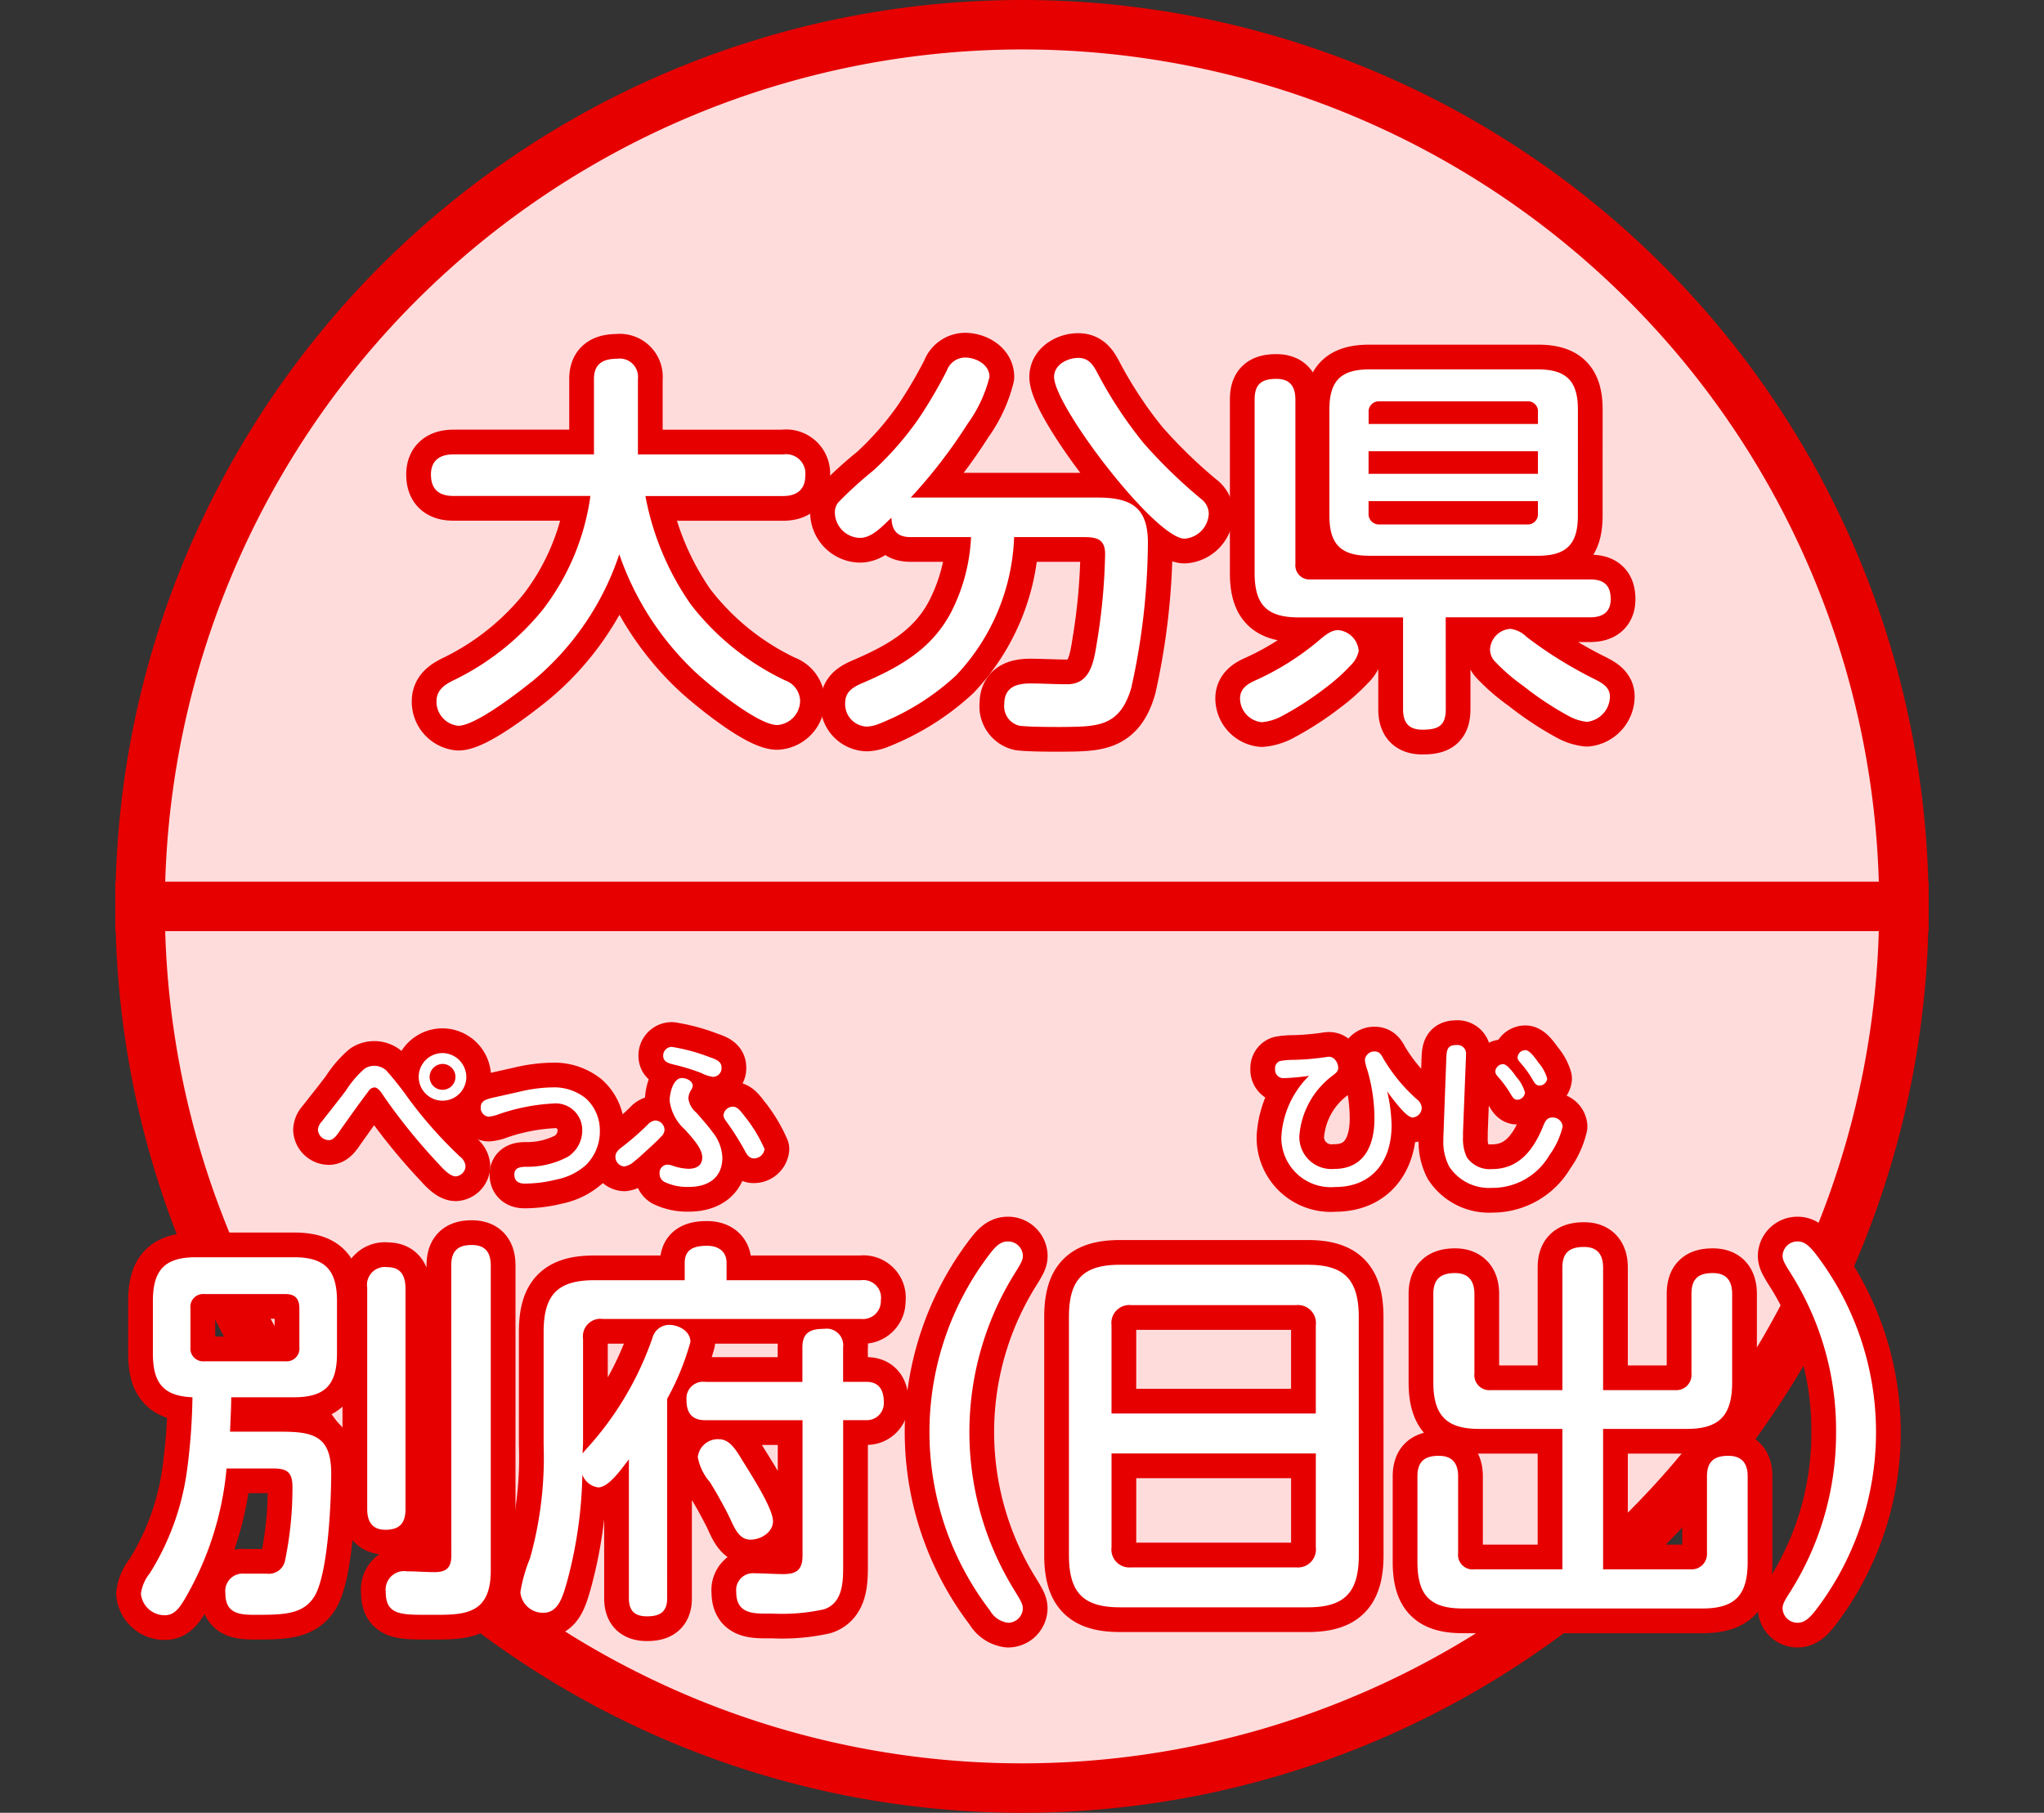 <svg xmlns="http://www.w3.org/2000/svg" width="124" height="110" viewBox="0 0 124 110">
  <rect x="0" y="0" width="124" height="110" fill="#333333" stroke="none"/>
  <g id="icon_beppu" transform="translate(-1098 -414)">
    <g id="グループ_55" data-name="グループ 55" transform="translate(-25 1)">
      <path id="パス_318" data-name="パス 318" d="M60,108.5A53.5,53.5,0,1,1,113.5,55,53.561,53.561,0,0,1,60,108.5" transform="translate(1125 413)" fill="#ffdcdc"/>
      <path id="パス_319" data-name="パス 319" d="M60,3A52,52,0,1,1,8,55,52.059,52.059,0,0,1,60,3m0-3a55,55,0,1,0,55,55A55,55,0,0,0,60,0" transform="translate(1125 413)" fill="#e60000"/>
      <path id="パス_320" data-name="パス 320" d="M17.524,68.052c.49-.631.99-1.25,1.47-1.889a6.039,6.039,0,0,1,1.129-1.32,1.073,1.073,0,0,1,.58-.17,1.089,1.089,0,0,1,.729.28,19.271,19.271,0,0,1,1.359,1.719,26.313,26.313,0,0,0,3.1,3.5.83.83,0,0,1,.35.579.643.643,0,0,1-.6.631c-.3,0-.7-.381-.979-.7a35.6,35.6,0,0,1-3.308-4.057c-.141-.2-.38-.64-.64-.64a.466.466,0,0,0-.36.229c-.57.75-1.109,1.52-1.659,2.289-.25.37-.45.68-.75.68a.674.674,0,0,1-.659-.63.81.81,0,0,1,.239-.5m8.766-2.7A1.445,1.445,0,1,1,24.84,63.9a1.462,1.462,0,0,1,1.45,1.449m-2.229,0a.785.785,0,1,0,.79-.789.8.8,0,0,0-.79.789" transform="translate(1125 413)"/>
      <path id="パス_321" data-name="パス 321" d="M29.573,66.232a9.009,9.009,0,0,1,1.939-.249,3.056,3.056,0,0,1,2.019.659,2.614,2.614,0,0,1,.859,1.979,2.868,2.868,0,0,1-.829,2.059,3.746,3.746,0,0,1-1.789.89,8.018,8.018,0,0,1-1.949.25c-.37,0-.62-.16-.62-.55,0-.41.34-.46.67-.47a5.228,5.228,0,0,0,2.578-.609,1.89,1.89,0,0,0,.87-1.57,1.612,1.612,0,0,0-1.779-1.659,11.991,11.991,0,0,0-3.288.65,2.2,2.2,0,0,1-.62.149.535.535,0,0,1-.47-.579c0-.389.36-.479.67-.559Z" transform="translate(1125 413)"/>
      <path id="パス_322" data-name="パス 322" d="M35.335,70.19c0-.291.23-.461.44-.62a16.333,16.333,0,0,0,1.539-1.348.68.68,0,0,1,.45-.231.584.584,0,0,1,.55.56.575.575,0,0,1-.21.42c-.29.319-.62.609-.939.9-.15.14-.44.41-.72.629a1.149,1.149,0,0,1-.57.281.583.583,0,0,1-.54-.59m3.129.479a1.016,1.016,0,0,1,.3.051,3.2,3.2,0,0,0,1.009.2c.45,0,.83-.18.83-.69,0-.579-.68-1.258-1.04-1.678a2.816,2.816,0,0,1-.939-1.769c0-.42.2-1.369.75-1.369.259,0,.649.17.649.469a.559.559,0,0,1-.11.28.969.969,0,0,0-.15.5,1.352,1.352,0,0,0,.48.85c.34.39.69.78,1,1.2a2.632,2.632,0,0,1,.58,1.528c0,1.24-.88,1.78-2.019,1.78a3.2,3.2,0,0,1-1.489-.3.55.55,0,0,1-.3-.5.494.494,0,0,1,.45-.551m.289-7.146a11.164,11.164,0,0,1,2.29.621c.369.128.729.25.729.628a.532.532,0,0,1-.5.571,2.086,2.086,0,0,1-.72-.231,13.134,13.134,0,0,0-1.729-.529c-.28-.07-.59-.17-.59-.51a.523.523,0,0,1,.519-.55m4.978,6.767c-.26,0-.41-.21-.52-.42a16.36,16.36,0,0,0-1.089-1.739c-.16-.22-.23-.32-.23-.47a.577.577,0,0,1,.58-.51c.239,0,.439.231.709.59a8.669,8.669,0,0,1,1.2,1.979.649.649,0,0,1-.649.57" transform="translate(1125 413)"/>
      <path id="パス_323" data-name="パス 323" d="M82.421,68.291c0,2.149-1.159,3.737-3.428,3.737a3,3,0,0,1-3.258-3.068,5.647,5.647,0,0,1,1.679-3.678,14.106,14.106,0,0,1-1.559.141.506.506,0,0,1-.5-.561.46.46,0,0,1,.29-.478,4.509,4.509,0,0,1,.839-.071,16.2,16.2,0,0,0,1.959-.169,1.1,1.1,0,0,1,.18-.021c.34,0,.56.38.56.68,0,.2-.14.309-.32.45a5.064,5.064,0,0,0-2.039,3.687,1.946,1.946,0,0,0,2.119,1.99c1.829,0,2.438-1.45,2.438-3.048a10.461,10.461,0,0,0-.429-2.949,2.6,2.6,0,0,1-.15-.61.57.57,0,0,1,.61-.519c.27,0,.389.2.519.449A10.371,10.371,0,0,0,83.95,66.7a.717.717,0,0,1,.3.51.6.6,0,0,1-.55.6c-.21,0-.5-.3-.679-.491a11.537,11.537,0,0,1-.87-1.1,9.692,9.692,0,0,1,.27,2.069" transform="translate(1125 413)"/>
      <path id="パス_324" data-name="パス 324" d="M85.734,64.385c.02-.642.03-.971.61-.971a.52.52,0,0,1,.59.59c0,.12,0,.22-.01.36l-.17,4.327v.3a2.6,2.6,0,0,0,.23,1.229,1.685,1.685,0,0,0,1.539.719c1.609,0,2.488-1.149,3.058-2.518.13-.34.25-.61.58-.61a.6.6,0,0,1,.639.539A4.8,4.8,0,0,1,92,70.09a3.991,3.991,0,0,1-3.488,1.99,2.887,2.887,0,0,1-2.6-1.3,3.273,3.273,0,0,1-.35-1.66c0-.109,0-.22.01-.369Zm4.258.968a2.293,2.293,0,0,1,.519.94.478.478,0,0,1-.479.439c-.19,0-.29-.179-.42-.4a6.344,6.344,0,0,0-.68-.93c-.15-.17-.219-.26-.219-.38a.48.48,0,0,1,.48-.449c.219,0,.589.469.8.779m1.349-.86a2.611,2.611,0,0,1,.52.95.479.479,0,0,1-.48.43c-.2,0-.3-.17-.43-.4a6.136,6.136,0,0,0-.669-.928c-.15-.17-.22-.26-.22-.38a.473.473,0,0,1,.48-.44c.239,0,.539.4.8.769" transform="translate(1125 413)"/>
      <path id="パス_325" data-name="パス 325" d="M11.956,86.874h3.057c1.929,0,3.08.217,3.08,2.522,0,1.727-.188,6.24-1.058,7.536-.7,1.055-1.9,1.055-3.6,1.055-.964,0-1.763-.1-1.763-1.32a1.052,1.052,0,0,1,1.151-1.176H14.19a1,1,0,0,0,1.106-.816,21.582,21.582,0,0,0,.446-4.44c0-.961-.376-1.128-1.223-1.128H11.745a19.1,19.1,0,0,1-2.563,7.968c-.282.457-.588.937-1.176.937a1.445,1.445,0,0,1-1.457-1.3,2.466,2.466,0,0,1,.54-1.248A15.743,15.743,0,0,0,9.37,89.035a36.8,36.8,0,0,0,.305-4.249c-1.787-.072-2.4-.888-2.4-2.664V78.954c0-1.9.729-2.664,2.61-2.664h5.949c1.881,0,2.61.768,2.61,2.664v3.168c0,1.92-.729,2.664-2.61,2.664H12.027c0,.7-.047,1.393-.071,2.088M10.4,78.523a.775.775,0,0,0-.846.863v2.352a.777.777,0,0,0,.846.865h4.915a.776.776,0,0,0,.846-.865V79.386c0-.6-.282-.863-.846-.863Zm12.2,13.056c0,.864-.376,1.248-1.223,1.248-.775,0-1.1-.48-1.1-1.248V78.138A1.085,1.085,0,0,1,21.5,76.89c.8,0,1.082.5,1.1,1.248Zm2.775-14.785c0-.889.4-1.248,1.246-1.248.823,0,1.152.456,1.152,1.248V95.3c0,2.592-1.5,2.687-3.315,2.687h-.494c-1.67,0-2.563,0-2.563-1.391A1.125,1.125,0,0,1,22.7,95.348c.541,0,1.1.048,1.67.048.7,0,1.011-.264,1.011-1.008Z" transform="translate(1125 413)"/>
      <path id="パス_326" data-name="パス 326" d="M38.474,96.979c0,.84-.446,1.1-1.222,1.1-.753,0-1.1-.336-1.1-1.1V88.555c-.4.5-1.2,1.7-1.858,1.7a1.184,1.184,0,0,1-.964-.768,26.719,26.719,0,0,1-.94,6.528c-.259.888-.518,1.849-1.435,1.849a1.373,1.373,0,0,1-1.387-1.248,9.29,9.29,0,0,1,.588-2.064,22.691,22.691,0,0,0,.823-6.889V80.826c0-2.28.87-3.143,3.08-3.143h5.479V76.626c0-.864.635-1.032,1.364-1.032.635,0,1.175.311,1.175,1.032v1.057h8.16a1.07,1.07,0,0,1,1.2,1.223,1.085,1.085,0,0,1-1.2,1.128H34.571a1.064,1.064,0,0,0-1.2,1.2v6.288c0,.217-.024.457-.024.672a4.431,4.431,0,0,1,.306-.359,19.329,19.329,0,0,0,3.927-6.649,1.056,1.056,0,0,1,1.011-.793c.565,0,1.294.362,1.294,1.034a15.709,15.709,0,0,1-1.412,3.455Zm10.676-1.92c0,1.008-.047,2.208-1.152,2.592a11.805,11.805,0,0,1-3.1.264h-.447c-.94,0-1.787-.1-1.787-1.319a1.02,1.02,0,0,1,1.129-1.128c.564,0,1.152.048,1.716.048.8,0,1.176-.241,1.176-1.128V86.179H40.8c-.8,0-1.153-.409-1.153-1.225a1.01,1.01,0,0,1,1.153-1.1h5.878V81.763c0-.913.494-1.129,1.317-1.129a1.008,1.008,0,0,1,1.152,1.129V83.85h1.411c.752,0,1.058.481,1.058,1.225a1.029,1.029,0,0,1-1.058,1.1H49.15Zm-6.137-6.48c.47.768,1.881,2.928,1.881,3.721,0,.695-.753,1.127-1.364,1.127-.776,0-1.035-.888-1.34-1.489q-.529-1.043-1.129-2.015a3.125,3.125,0,0,1-.729-1.512,1.223,1.223,0,0,1,1.27-1.08c.635,0,.988.552,1.411,1.248" transform="translate(1125 413)"/>
      <path id="パス_327" data-name="パス 327" d="M59.626,96.644c.329.527.423.721.423.96a.893.893,0,0,1-.893.864,1.459,1.459,0,0,1-1.1-.744,17.8,17.8,0,0,1,0-21.65c.282-.36.588-.744,1.081-.744a.9.9,0,0,1,.917.865c0,.24-.094.431-.423.959a18.237,18.237,0,0,0,0,19.49" transform="translate(1125 413)"/>
      <path id="パス_328" data-name="パス 328" d="M80.433,94.363c0,2.281-.87,3.169-3.1,3.169H65.948c-2.234,0-3.1-.888-3.1-3.169V79.914c0-2.28.869-3.168,3.1-3.168H77.329c2.21,0,3.1.888,3.1,3.168Zm-2.61-13.945a1.091,1.091,0,0,0-1.2-1.223H66.63a1.09,1.09,0,0,0-1.2,1.223v5.353H77.823ZM65.431,93.884a1.091,1.091,0,0,0,1.2,1.224h9.993a1.092,1.092,0,0,0,1.2-1.224V88.195H65.431Z" transform="translate(1125 413)"/>
      <path id="パス_329" data-name="パス 329" d="M92.783,86.706H87.727c-1.975,0-2.774-.815-2.774-2.832V78.522c0-.912.447-1.272,1.317-1.272.8,0,1.176.456,1.176,1.272v4.825a.911.911,0,0,0,.987,1.007h4.35v-7.44c0-.912.447-1.249,1.317-1.249.8,0,1.152.457,1.152,1.249v7.44h4.373a.923.923,0,0,0,.988-1.007V78.522c0-.936.423-1.272,1.294-1.272.822,0,1.175.456,1.175,1.272v5.352c0,2.017-.776,2.832-2.751,2.832H95.252v8.521h5.314a.929.929,0,0,0,.988-.984V89.587c0-.912.446-1.248,1.293-1.248.823,0,1.176.456,1.176,1.248v5.184c0,2.04-.776,2.832-2.752,2.832H86.74c-1.975,0-2.751-.792-2.751-2.832V89.587c0-.912.447-1.248,1.293-1.248.823,0,1.176.456,1.176,1.248v4.656a.884.884,0,0,0,.988.984h5.337Z" transform="translate(1125 413)"/>
      <path id="パス_330" data-name="パス 330" d="M106.564,77.154c-.306-.5-.423-.695-.423-.959a.9.9,0,0,1,.917-.865c.446,0,.752.336,1.081.744a17.8,17.8,0,0,1,0,21.65c-.329.409-.635.744-1.081.744a.9.9,0,0,1-.917-.864c0-.192.047-.36.353-.84a18.021,18.021,0,0,0,2.892-9.864,17.815,17.815,0,0,0-2.822-9.746" transform="translate(1125 413)"/>
      <path id="パス_331" data-name="パス 331" d="M17.524,68.052c.49-.631.99-1.25,1.47-1.889a6.039,6.039,0,0,1,1.129-1.32,1.073,1.073,0,0,1,.58-.17,1.089,1.089,0,0,1,.729.28,19.271,19.271,0,0,1,1.359,1.719,26.313,26.313,0,0,0,3.1,3.5.83.83,0,0,1,.35.579.643.643,0,0,1-.6.631c-.3,0-.7-.381-.979-.7a35.6,35.6,0,0,1-3.308-4.057c-.141-.2-.38-.64-.64-.64a.466.466,0,0,0-.36.229c-.57.75-1.109,1.52-1.659,2.289-.25.37-.45.68-.75.68a.674.674,0,0,1-.659-.63A.81.81,0,0,1,17.524,68.052Zm8.766-2.7A1.445,1.445,0,1,1,24.84,63.9,1.462,1.462,0,0,1,26.29,65.353Zm-2.229,0a.785.785,0,1,0,.79-.789A.8.8,0,0,0,24.061,65.353Z" transform="translate(1125 413)" fill="none" stroke="#e60000" stroke-linejoin="round" stroke-width="3"/>
      <path id="パス_332" data-name="パス 332" d="M29.573,66.232a9.009,9.009,0,0,1,1.939-.249,3.056,3.056,0,0,1,2.019.659,2.614,2.614,0,0,1,.859,1.979,2.868,2.868,0,0,1-.829,2.059,3.746,3.746,0,0,1-1.789.89,8.018,8.018,0,0,1-1.949.25c-.37,0-.62-.16-.62-.55,0-.41.34-.46.67-.47a5.228,5.228,0,0,0,2.578-.609,1.89,1.89,0,0,0,.87-1.57,1.612,1.612,0,0,0-1.779-1.659,11.991,11.991,0,0,0-3.288.65,2.2,2.2,0,0,1-.62.149.535.535,0,0,1-.47-.579c0-.389.36-.479.67-.559Z" transform="translate(1125 413)" fill="none" stroke="#e60000" stroke-linejoin="round" stroke-width="3"/>
      <path id="パス_333" data-name="パス 333" d="M35.335,70.19c0-.291.23-.461.44-.62a16.333,16.333,0,0,0,1.539-1.348.68.68,0,0,1,.45-.231.584.584,0,0,1,.55.56.575.575,0,0,1-.21.42c-.29.319-.62.609-.939.9-.15.14-.44.41-.72.629a1.149,1.149,0,0,1-.57.281A.583.583,0,0,1,35.335,70.19Zm3.129.479a1.016,1.016,0,0,1,.3.051,3.2,3.2,0,0,0,1.009.2c.45,0,.83-.18.83-.69,0-.579-.68-1.258-1.04-1.678a2.816,2.816,0,0,1-.939-1.769c0-.42.2-1.369.75-1.369.259,0,.649.17.649.469a.559.559,0,0,1-.11.28.969.969,0,0,0-.15.5,1.352,1.352,0,0,0,.48.85c.34.39.69.78,1,1.2a2.632,2.632,0,0,1,.58,1.528c0,1.24-.88,1.78-2.019,1.78a3.2,3.2,0,0,1-1.489-.3.55.55,0,0,1-.3-.5A.494.494,0,0,1,38.464,70.669Zm.289-7.146a11.164,11.164,0,0,1,2.29.621c.369.128.729.25.729.628a.532.532,0,0,1-.5.571,2.086,2.086,0,0,1-.72-.231,13.134,13.134,0,0,0-1.729-.529c-.28-.07-.59-.17-.59-.51A.523.523,0,0,1,38.753,63.523Zm4.978,6.767c-.26,0-.41-.21-.52-.42a16.36,16.36,0,0,0-1.089-1.739c-.16-.22-.23-.32-.23-.47a.577.577,0,0,1,.58-.51c.239,0,.439.231.709.59a8.669,8.669,0,0,1,1.2,1.979A.649.649,0,0,1,43.731,70.29Z" transform="translate(1125 413)" fill="none" stroke="#e60000" stroke-linejoin="round" stroke-width="3"/>
      <path id="パス_334" data-name="パス 334" d="M82.421,68.291c0,2.149-1.159,3.737-3.428,3.737a3,3,0,0,1-3.258-3.068,5.647,5.647,0,0,1,1.679-3.678,14.106,14.106,0,0,1-1.559.141.506.506,0,0,1-.5-.561.46.46,0,0,1,.29-.478,4.509,4.509,0,0,1,.839-.071,16.2,16.2,0,0,0,1.959-.169,1.1,1.1,0,0,1,.18-.021c.34,0,.56.38.56.68,0,.2-.14.309-.32.45a5.064,5.064,0,0,0-2.039,3.687,1.946,1.946,0,0,0,2.119,1.99c1.829,0,2.438-1.45,2.438-3.048a10.461,10.461,0,0,0-.429-2.949,2.6,2.6,0,0,1-.15-.61.57.57,0,0,1,.61-.519c.27,0,.389.2.519.449A10.371,10.371,0,0,0,83.95,66.7a.717.717,0,0,1,.3.51.6.6,0,0,1-.55.6c-.21,0-.5-.3-.679-.491a11.537,11.537,0,0,1-.87-1.1A9.692,9.692,0,0,1,82.421,68.291Z" transform="translate(1125 413)" fill="none" stroke="#e60000" stroke-linejoin="round" stroke-width="3"/>
      <path id="パス_335" data-name="パス 335" d="M85.734,64.385c.02-.642.03-.971.61-.971a.52.52,0,0,1,.59.59c0,.12,0,.22-.01.36l-.17,4.327v.3a2.6,2.6,0,0,0,.23,1.229,1.685,1.685,0,0,0,1.539.719c1.609,0,2.488-1.149,3.058-2.518.13-.34.25-.61.58-.61a.6.6,0,0,1,.639.539A4.8,4.8,0,0,1,92,70.09a3.991,3.991,0,0,1-3.488,1.99,2.887,2.887,0,0,1-2.6-1.3,3.273,3.273,0,0,1-.35-1.66c0-.109,0-.22.01-.369Zm4.258.968a2.293,2.293,0,0,1,.519.94.478.478,0,0,1-.479.439c-.19,0-.29-.179-.42-.4a6.344,6.344,0,0,0-.68-.93c-.15-.17-.219-.26-.219-.38a.48.48,0,0,1,.48-.449C89.412,64.574,89.782,65.043,89.992,65.353Zm1.349-.86a2.611,2.611,0,0,1,.52.95.479.479,0,0,1-.48.43c-.2,0-.3-.17-.43-.4a6.136,6.136,0,0,0-.669-.928c-.15-.17-.22-.26-.22-.38a.473.473,0,0,1,.48-.44C90.781,63.724,91.081,64.124,91.341,64.493Z" transform="translate(1125 413)" fill="none" stroke="#e60000" stroke-linejoin="round" stroke-width="3"/>
      <path id="パス_336" data-name="パス 336" d="M11.956,86.874h3.057c1.929,0,3.08.217,3.08,2.522,0,1.727-.188,6.24-1.058,7.536-.7,1.055-1.9,1.055-3.6,1.055-.964,0-1.763-.1-1.763-1.32a1.052,1.052,0,0,1,1.151-1.176H14.19a1,1,0,0,0,1.106-.816,21.582,21.582,0,0,0,.446-4.44c0-.961-.376-1.128-1.223-1.128H11.745a19.1,19.1,0,0,1-2.563,7.968c-.282.457-.588.937-1.176.937a1.445,1.445,0,0,1-1.457-1.3,2.466,2.466,0,0,1,.54-1.248A15.743,15.743,0,0,0,9.37,89.035a36.8,36.8,0,0,0,.305-4.249c-1.787-.072-2.4-.888-2.4-2.664V78.954c0-1.9.729-2.664,2.61-2.664h5.949c1.881,0,2.61.768,2.61,2.664v3.168c0,1.92-.729,2.664-2.61,2.664H12.027C12.027,85.482,11.98,86.179,11.956,86.874ZM10.4,78.523a.775.775,0,0,0-.846.863v2.352a.777.777,0,0,0,.846.865h4.915a.776.776,0,0,0,.846-.865V79.386c0-.6-.282-.863-.846-.863Zm12.2,13.056c0,.864-.376,1.248-1.223,1.248-.775,0-1.1-.48-1.1-1.248V78.138A1.085,1.085,0,0,1,21.5,76.89c.8,0,1.082.5,1.1,1.248Zm2.775-14.785c0-.889.4-1.248,1.246-1.248.823,0,1.152.456,1.152,1.248V95.3c0,2.592-1.5,2.687-3.315,2.687h-.494c-1.67,0-2.563,0-2.563-1.391A1.125,1.125,0,0,1,22.7,95.348c.541,0,1.1.048,1.67.048.7,0,1.011-.264,1.011-1.008Z" transform="translate(1125 413)" fill="none" stroke="#e60000" stroke-linejoin="round" stroke-width="3"/>
      <path id="パス_337" data-name="パス 337" d="M38.474,96.979c0,.84-.446,1.1-1.222,1.1-.753,0-1.1-.336-1.1-1.1V88.555c-.4.5-1.2,1.7-1.858,1.7a1.184,1.184,0,0,1-.964-.768,26.719,26.719,0,0,1-.94,6.528c-.259.888-.518,1.849-1.435,1.849a1.373,1.373,0,0,1-1.387-1.248,9.29,9.29,0,0,1,.588-2.064,22.691,22.691,0,0,0,.823-6.889V80.826c0-2.28.87-3.143,3.08-3.143h5.479V76.626c0-.864.635-1.032,1.364-1.032.635,0,1.175.311,1.175,1.032v1.057h8.16a1.07,1.07,0,0,1,1.2,1.223,1.085,1.085,0,0,1-1.2,1.128H34.571a1.064,1.064,0,0,0-1.2,1.2v6.288c0,.217-.024.457-.024.672a4.431,4.431,0,0,1,.306-.359,19.329,19.329,0,0,0,3.927-6.649,1.056,1.056,0,0,1,1.011-.793c.565,0,1.294.362,1.294,1.034a15.709,15.709,0,0,1-1.412,3.455Zm10.676-1.92c0,1.008-.047,2.208-1.152,2.592a11.805,11.805,0,0,1-3.1.264h-.447c-.94,0-1.787-.1-1.787-1.319a1.02,1.02,0,0,1,1.129-1.128c.564,0,1.152.048,1.716.048.8,0,1.176-.241,1.176-1.128V86.179H40.8c-.8,0-1.153-.409-1.153-1.225a1.01,1.01,0,0,1,1.153-1.1h5.878V81.763c0-.913.494-1.129,1.317-1.129a1.008,1.008,0,0,1,1.152,1.129V83.85h1.411c.752,0,1.058.481,1.058,1.225a1.029,1.029,0,0,1-1.058,1.1H49.15Zm-6.137-6.48c.47.768,1.881,2.928,1.881,3.721,0,.695-.753,1.127-1.364,1.127-.776,0-1.035-.888-1.34-1.489q-.529-1.043-1.129-2.015a3.125,3.125,0,0,1-.729-1.512,1.223,1.223,0,0,1,1.27-1.08C42.237,87.331,42.59,87.883,43.013,88.579Z" transform="translate(1125 413)" fill="none" stroke="#e60000" stroke-linejoin="round" stroke-width="3"/>
      <path id="パス_338" data-name="パス 338" d="M59.626,96.644c.329.527.423.721.423.96a.893.893,0,0,1-.893.864,1.459,1.459,0,0,1-1.1-.744,17.8,17.8,0,0,1,0-21.65c.282-.36.588-.744,1.081-.744a.9.9,0,0,1,.917.865c0,.24-.094.431-.423.959a18.237,18.237,0,0,0,0,19.49Z" transform="translate(1125 413)" fill="none" stroke="#e60000" stroke-linejoin="round" stroke-width="3"/>
      <path id="パス_339" data-name="パス 339" d="M80.433,94.363c0,2.281-.87,3.169-3.1,3.169H65.948c-2.234,0-3.1-.888-3.1-3.169V79.914c0-2.28.869-3.168,3.1-3.168H77.329c2.21,0,3.1.888,3.1,3.168Zm-2.61-13.945a1.091,1.091,0,0,0-1.2-1.223H66.63a1.09,1.09,0,0,0-1.2,1.223v5.353H77.823ZM65.431,93.884a1.091,1.091,0,0,0,1.2,1.224h9.993a1.092,1.092,0,0,0,1.2-1.224V88.195H65.431Z" transform="translate(1125 413)" fill="none" stroke="#e60000" stroke-linejoin="round" stroke-width="3"/>
      <path id="パス_340" data-name="パス 340" d="M92.783,86.706H87.727c-1.975,0-2.774-.815-2.774-2.832V78.522c0-.912.447-1.272,1.317-1.272.8,0,1.176.456,1.176,1.272v4.825a.911.911,0,0,0,.987,1.007h4.35v-7.44c0-.912.447-1.249,1.317-1.249.8,0,1.152.457,1.152,1.249v7.44h4.373a.923.923,0,0,0,.988-1.007V78.522c0-.936.423-1.272,1.294-1.272.822,0,1.175.456,1.175,1.272v5.352c0,2.017-.776,2.832-2.751,2.832H95.252v8.521h5.314a.929.929,0,0,0,.988-.984V89.587c0-.912.446-1.248,1.293-1.248.823,0,1.176.456,1.176,1.248v5.184c0,2.04-.776,2.832-2.752,2.832H86.74c-1.975,0-2.751-.792-2.751-2.832V89.587c0-.912.447-1.248,1.293-1.248.823,0,1.176.456,1.176,1.248v4.656a.884.884,0,0,0,.988.984h5.337Z" transform="translate(1125 413)" fill="none" stroke="#e60000" stroke-linejoin="round" stroke-width="3"/>
      <path id="パス_341" data-name="パス 341" d="M106.564,77.154c-.306-.5-.423-.695-.423-.959a.9.9,0,0,1,.917-.865c.446,0,.752.336,1.081.744a17.8,17.8,0,0,1,0,21.65c-.329.409-.635.744-1.081.744a.9.9,0,0,1-.917-.864c0-.192.047-.36.353-.84a18.021,18.021,0,0,0,2.892-9.864A17.815,17.815,0,0,0,106.564,77.154Z" transform="translate(1125 413)" fill="none" stroke="#e60000" stroke-linejoin="round" stroke-width="3"/>
      <path id="パス_342" data-name="パス 342" d="M17.524,68.052c.49-.631.99-1.25,1.47-1.889a6.039,6.039,0,0,1,1.129-1.32,1.073,1.073,0,0,1,.58-.17,1.089,1.089,0,0,1,.729.28,19.271,19.271,0,0,1,1.359,1.719,26.313,26.313,0,0,0,3.1,3.5.83.83,0,0,1,.35.579.643.643,0,0,1-.6.631c-.3,0-.7-.381-.979-.7a35.6,35.6,0,0,1-3.308-4.057c-.141-.2-.38-.64-.64-.64a.466.466,0,0,0-.36.229c-.57.75-1.109,1.52-1.659,2.289-.25.37-.45.68-.75.68a.674.674,0,0,1-.659-.63.81.81,0,0,1,.239-.5m8.766-2.7A1.445,1.445,0,1,1,24.84,63.9a1.462,1.462,0,0,1,1.45,1.449m-2.229,0a.785.785,0,1,0,.79-.789.8.8,0,0,0-.79.789" transform="translate(1125 413)" fill="#fff"/>
      <path id="パス_343" data-name="パス 343" d="M29.573,66.232a9.009,9.009,0,0,1,1.939-.249,3.056,3.056,0,0,1,2.019.659,2.614,2.614,0,0,1,.859,1.979,2.868,2.868,0,0,1-.829,2.059,3.746,3.746,0,0,1-1.789.89,8.018,8.018,0,0,1-1.949.25c-.37,0-.62-.16-.62-.55,0-.41.34-.46.67-.47a5.228,5.228,0,0,0,2.578-.609,1.89,1.89,0,0,0,.87-1.57,1.612,1.612,0,0,0-1.779-1.659,11.991,11.991,0,0,0-3.288.65,2.2,2.2,0,0,1-.62.149.535.535,0,0,1-.47-.579c0-.389.36-.479.67-.559Z" transform="translate(1125 413)" fill="#fff"/>
      <path id="パス_344" data-name="パス 344" d="M35.335,70.19c0-.291.23-.461.44-.62a16.333,16.333,0,0,0,1.539-1.348.68.68,0,0,1,.45-.231.584.584,0,0,1,.55.56.575.575,0,0,1-.21.42c-.29.319-.62.609-.939.9-.15.14-.44.41-.72.629a1.149,1.149,0,0,1-.57.281.583.583,0,0,1-.54-.59m3.129.479a1.016,1.016,0,0,1,.3.051,3.2,3.2,0,0,0,1.009.2c.45,0,.83-.18.83-.69,0-.579-.68-1.258-1.04-1.678a2.816,2.816,0,0,1-.939-1.769c0-.42.2-1.369.75-1.369.259,0,.649.17.649.469a.559.559,0,0,1-.11.28.969.969,0,0,0-.15.5,1.352,1.352,0,0,0,.48.85c.34.39.69.78,1,1.2a2.632,2.632,0,0,1,.58,1.528c0,1.24-.88,1.78-2.019,1.78a3.2,3.2,0,0,1-1.489-.3.55.55,0,0,1-.3-.5.494.494,0,0,1,.45-.551m.289-7.146a11.164,11.164,0,0,1,2.29.621c.369.128.729.25.729.628a.532.532,0,0,1-.5.571,2.086,2.086,0,0,1-.72-.231,13.134,13.134,0,0,0-1.729-.529c-.28-.07-.59-.17-.59-.51a.523.523,0,0,1,.519-.55m4.978,6.767c-.26,0-.41-.21-.52-.42a16.36,16.36,0,0,0-1.089-1.739c-.16-.22-.23-.32-.23-.47a.577.577,0,0,1,.58-.51c.239,0,.439.231.709.59a8.669,8.669,0,0,1,1.2,1.979.649.649,0,0,1-.649.57" transform="translate(1125 413)" fill="#fff"/>
      <path id="パス_345" data-name="パス 345" d="M82.421,68.291c0,2.149-1.159,3.737-3.428,3.737a3,3,0,0,1-3.258-3.068,5.647,5.647,0,0,1,1.679-3.678,14.106,14.106,0,0,1-1.559.141.506.506,0,0,1-.5-.561.46.46,0,0,1,.29-.478,4.509,4.509,0,0,1,.839-.071,16.2,16.2,0,0,0,1.959-.169,1.1,1.1,0,0,1,.18-.021c.34,0,.56.38.56.68,0,.2-.14.309-.32.45a5.064,5.064,0,0,0-2.039,3.687,1.946,1.946,0,0,0,2.119,1.99c1.829,0,2.438-1.45,2.438-3.048a10.461,10.461,0,0,0-.429-2.949,2.6,2.6,0,0,1-.15-.61.57.57,0,0,1,.61-.519c.27,0,.389.2.519.449A10.371,10.371,0,0,0,83.95,66.7a.717.717,0,0,1,.3.51.6.6,0,0,1-.55.6c-.21,0-.5-.3-.679-.491a11.537,11.537,0,0,1-.87-1.1,9.692,9.692,0,0,1,.27,2.069" transform="translate(1125 413)" fill="#fff"/>
      <path id="パス_346" data-name="パス 346" d="M85.734,64.385c.02-.642.03-.971.61-.971a.52.52,0,0,1,.59.59c0,.12,0,.22-.01.36l-.17,4.327v.3a2.6,2.6,0,0,0,.23,1.229,1.685,1.685,0,0,0,1.539.719c1.609,0,2.488-1.149,3.058-2.518.13-.34.25-.61.58-.61a.6.6,0,0,1,.639.539A4.8,4.8,0,0,1,92,70.09a3.991,3.991,0,0,1-3.488,1.99,2.887,2.887,0,0,1-2.6-1.3,3.273,3.273,0,0,1-.35-1.66c0-.109,0-.22.01-.369Zm4.258.968a2.293,2.293,0,0,1,.519.94.478.478,0,0,1-.479.439c-.19,0-.29-.179-.42-.4a6.344,6.344,0,0,0-.68-.93c-.15-.17-.219-.26-.219-.38a.48.48,0,0,1,.48-.449c.219,0,.589.469.8.779m1.349-.86a2.611,2.611,0,0,1,.52.95.479.479,0,0,1-.48.43c-.2,0-.3-.17-.43-.4a6.136,6.136,0,0,0-.669-.928c-.15-.17-.22-.26-.22-.38a.473.473,0,0,1,.48-.44c.239,0,.539.4.8.769" transform="translate(1125 413)" fill="#fff"/>
      <path id="パス_347" data-name="パス 347" d="M11.956,86.874h3.057c1.929,0,3.08.217,3.08,2.522,0,1.727-.188,6.24-1.058,7.536-.7,1.055-1.9,1.055-3.6,1.055-.964,0-1.763-.1-1.763-1.32a1.052,1.052,0,0,1,1.151-1.176H14.19a1,1,0,0,0,1.106-.816,21.582,21.582,0,0,0,.446-4.44c0-.961-.376-1.128-1.223-1.128H11.745a19.1,19.1,0,0,1-2.563,7.968c-.282.457-.588.937-1.176.937a1.445,1.445,0,0,1-1.457-1.3,2.466,2.466,0,0,1,.54-1.248A15.743,15.743,0,0,0,9.37,89.035a36.8,36.8,0,0,0,.305-4.249c-1.787-.072-2.4-.888-2.4-2.664V78.954c0-1.9.729-2.664,2.61-2.664h5.949c1.881,0,2.61.768,2.61,2.664v3.168c0,1.92-.729,2.664-2.61,2.664H12.027c0,.7-.047,1.393-.071,2.088M10.4,78.523a.775.775,0,0,0-.846.863v2.352a.777.777,0,0,0,.846.865h4.915a.776.776,0,0,0,.846-.865V79.386c0-.6-.282-.863-.846-.863Zm12.2,13.056c0,.864-.376,1.248-1.223,1.248-.775,0-1.1-.48-1.1-1.248V78.138A1.085,1.085,0,0,1,21.5,76.89c.8,0,1.082.5,1.1,1.248Zm2.775-14.785c0-.889.4-1.248,1.246-1.248.823,0,1.152.456,1.152,1.248V95.3c0,2.592-1.5,2.687-3.315,2.687h-.494c-1.67,0-2.563,0-2.563-1.391A1.125,1.125,0,0,1,22.7,95.348c.541,0,1.1.048,1.67.048.7,0,1.011-.264,1.011-1.008Z" transform="translate(1125 413)" fill="#fff"/>
      <path id="パス_348" data-name="パス 348" d="M38.474,96.979c0,.84-.446,1.1-1.222,1.1-.753,0-1.1-.336-1.1-1.1V88.555c-.4.5-1.2,1.7-1.858,1.7a1.184,1.184,0,0,1-.964-.768,26.719,26.719,0,0,1-.94,6.528c-.259.888-.518,1.849-1.435,1.849a1.373,1.373,0,0,1-1.387-1.248,9.29,9.29,0,0,1,.588-2.064,22.691,22.691,0,0,0,.823-6.889V80.826c0-2.28.87-3.143,3.08-3.143h5.479V76.626c0-.864.635-1.032,1.364-1.032.635,0,1.175.311,1.175,1.032v1.057h8.16a1.07,1.07,0,0,1,1.2,1.223,1.085,1.085,0,0,1-1.2,1.128H34.571a1.064,1.064,0,0,0-1.2,1.2v6.288c0,.217-.024.457-.024.672a4.431,4.431,0,0,1,.306-.359,19.329,19.329,0,0,0,3.927-6.649,1.056,1.056,0,0,1,1.011-.793c.565,0,1.294.362,1.294,1.034a15.709,15.709,0,0,1-1.412,3.455Zm10.676-1.92c0,1.008-.047,2.208-1.152,2.592a11.805,11.805,0,0,1-3.1.264h-.447c-.94,0-1.787-.1-1.787-1.319a1.02,1.02,0,0,1,1.129-1.128c.564,0,1.152.048,1.716.048.8,0,1.176-.241,1.176-1.128V86.179H40.8c-.8,0-1.153-.409-1.153-1.225a1.01,1.01,0,0,1,1.153-1.1h5.878V81.763c0-.913.494-1.129,1.317-1.129a1.008,1.008,0,0,1,1.152,1.129V83.85h1.411c.752,0,1.058.481,1.058,1.225a1.029,1.029,0,0,1-1.058,1.1H49.15Zm-6.137-6.48c.47.768,1.881,2.928,1.881,3.721,0,.695-.753,1.127-1.364,1.127-.776,0-1.035-.888-1.34-1.489q-.529-1.043-1.129-2.015a3.125,3.125,0,0,1-.729-1.512,1.223,1.223,0,0,1,1.27-1.08c.635,0,.988.552,1.411,1.248" transform="translate(1125 413)" fill="#fff"/>
      <path id="パス_349" data-name="パス 349" d="M59.626,96.644c.329.527.423.721.423.96a.893.893,0,0,1-.893.864,1.459,1.459,0,0,1-1.1-.744,17.8,17.8,0,0,1,0-21.65c.282-.36.588-.744,1.081-.744a.9.9,0,0,1,.917.865c0,.24-.094.431-.423.959a18.237,18.237,0,0,0,0,19.49" transform="translate(1125 413)" fill="#fff"/>
      <path id="パス_350" data-name="パス 350" d="M80.433,94.363c0,2.281-.87,3.169-3.1,3.169H65.948c-2.234,0-3.1-.888-3.1-3.169V79.914c0-2.28.869-3.168,3.1-3.168H77.329c2.21,0,3.1.888,3.1,3.168Zm-2.61-13.945a1.091,1.091,0,0,0-1.2-1.223H66.63a1.09,1.09,0,0,0-1.2,1.223v5.353H77.823ZM65.431,93.884a1.091,1.091,0,0,0,1.2,1.224h9.993a1.092,1.092,0,0,0,1.2-1.224V88.195H65.431Z" transform="translate(1125 413)" fill="#fff"/>
      <path id="パス_351" data-name="パス 351" d="M92.783,86.706H87.727c-1.975,0-2.774-.815-2.774-2.832V78.522c0-.912.447-1.272,1.317-1.272.8,0,1.176.456,1.176,1.272v4.825a.911.911,0,0,0,.987,1.007h4.35v-7.44c0-.912.447-1.249,1.317-1.249.8,0,1.152.457,1.152,1.249v7.44h4.373a.923.923,0,0,0,.988-1.007V78.522c0-.936.423-1.272,1.294-1.272.822,0,1.175.456,1.175,1.272v5.352c0,2.017-.776,2.832-2.751,2.832H95.252v8.521h5.314a.929.929,0,0,0,.988-.984V89.587c0-.912.446-1.248,1.293-1.248.823,0,1.176.456,1.176,1.248v5.184c0,2.04-.776,2.832-2.752,2.832H86.74c-1.975,0-2.751-.792-2.751-2.832V89.587c0-.912.447-1.248,1.293-1.248.823,0,1.176.456,1.176,1.248v4.656a.884.884,0,0,0,.988.984h5.337Z" transform="translate(1125 413)" fill="#fff"/>
      <path id="パス_352" data-name="パス 352" d="M106.564,77.154c-.306-.5-.423-.695-.423-.959a.9.9,0,0,1,.917-.865c.446,0,.752.336,1.081.744a17.8,17.8,0,0,1,0,21.65c-.329.409-.635.744-1.081.744a.9.9,0,0,1-.917-.864c0-.192.047-.36.353-.84a18.021,18.021,0,0,0,2.892-9.864,17.815,17.815,0,0,0-2.822-9.746" transform="translate(1125 413)" fill="#fff"/>
      <line id="線_9" data-name="線 9" x2="110" transform="translate(1130 468)" fill="#c8ffc8"/>
      <line id="線_10" data-name="線 10" x2="110" transform="translate(1130 468)" fill="none" stroke="#e60000" stroke-miterlimit="10" stroke-width="3"/>
      <path id="パス_353" data-name="パス 353" d="M30.241,41.376c-.864.695-3.408,2.664-4.44,2.664a1.468,1.468,0,0,1-1.321-1.488c0-.649.456-.985.985-1.248a15.835,15.835,0,0,0,5.472-4.321,14.535,14.535,0,0,0,2.88-6.888H25.512c-.888,0-1.368-.408-1.368-1.3,0-.863.553-1.224,1.368-1.224h8.521V22.989c0-.935.576-1.222,1.416-1.222A1.109,1.109,0,0,1,36.7,22.989v4.585h8.808a1.17,1.17,0,0,1,1.344,1.3c0,.864-.552,1.225-1.344,1.225H37.154a16.879,16.879,0,0,0,2.736,6.552,15.761,15.761,0,0,0,5.736,4.633,1.366,1.366,0,0,1,.912,1.2,1.483,1.483,0,0,1-1.392,1.511c-1.176,0-4.128-2.424-5.016-3.263a17.747,17.747,0,0,1-4.561-7.1,16.929,16.929,0,0,1-5.328,7.753" transform="translate(1125 413)"/>
      <path id="パス_354" data-name="パス 354" d="M64.538,30.191c2.016,0,3.1.528,3.1,2.736a41.462,41.462,0,0,1-1.008,8.809c-.7,2.4-2.088,2.353-4.224,2.377-.7,0-1.9,0-2.545-.072a1.209,1.209,0,0,1-.936-1.321c0-1.007.721-1.248,1.561-1.248.744,0,1.488.048,2.256.048,1.392,0,1.608-1.319,1.8-2.52a36.711,36.711,0,0,0,.5-5.376c0-.888-.48-1.032-1.272-1.032H59.522a12.855,12.855,0,0,1-3.529,8.4,14.955,14.955,0,0,1-4.728,2.953,2.128,2.128,0,0,1-.672.144,1.361,1.361,0,0,1-1.32-1.441c0-.624.408-.912.936-1.152,2.3-.984,4.3-2.065,5.5-4.367a11.1,11.1,0,0,0,1.2-4.537H53.257c-.816,0-1.152-.385-1.176-1.176-.528.479-1.152,1.223-1.92,1.223A1.558,1.558,0,0,1,48.648,31.1a.941.941,0,0,1,.217-.624A23.794,23.794,0,0,1,51,28.535a19.274,19.274,0,0,0,2.688-3.072,28.346,28.346,0,0,0,1.752-2.977,1.193,1.193,0,0,1,1.1-.791c.648,0,1.488.408,1.488,1.176a8.209,8.209,0,0,1-1.32,2.832,31.036,31.036,0,0,1-3.456,4.488Zm.048-7.537a25.737,25.737,0,0,0,2.784,4.225,30.712,30.712,0,0,0,3.481,3.384,1.154,1.154,0,0,1,.48.889,1.586,1.586,0,0,1-1.465,1.535c-1.776,0-7.92-8.041-7.92-9.816,0-.744.816-1.153,1.464-1.153s.912.432,1.176.936" transform="translate(1125 413)"/>
      <path id="パス_355" data-name="パス 355" d="M79.921,40.392a11.318,11.318,0,0,1-1.537,1.368A18.637,18.637,0,0,1,75.7,43.487a3.158,3.158,0,0,1-1.152.336,1.458,1.458,0,0,1-1.32-1.439c0-.6.456-.889.936-1.1a16.523,16.523,0,0,0,3.768-2.353c.5-.432.841-.695,1.249-.695A1.365,1.365,0,0,1,80.425,39.5a1.7,1.7,0,0,1-.5.889m5.784,2.64c0,1.032-.48,1.248-1.416,1.248-.84,0-1.176-.432-1.176-1.248V37.464H76.777c-1.921,0-2.665-.769-2.665-2.689V24.238c0-.936.432-1.249,1.32-1.249.817,0,1.153.457,1.153,1.249v9.986a.858.858,0,0,0,.936.935H94.466c.84,0,1.248.36,1.248,1.2,0,.793-.5,1.1-1.248,1.1H85.705ZM93.722,31.3c0,1.728-.7,2.424-2.424,2.424H81.073c-1.728,0-2.424-.7-2.424-2.424V24.839c0-1.729.7-2.425,2.424-2.425H91.3c1.728,0,2.424.72,2.424,2.425ZM91.3,25.726v-.7a.607.607,0,0,0-.672-.671H81.7a.618.618,0,0,0-.672.671v.7Zm0,1.656H81.025v1.369H91.3ZM81.025,31.151a.63.63,0,0,0,.672.672h8.929a.618.618,0,0,0,.672-.672v-.744H81.025ZM93.194,43.464a19.012,19.012,0,0,1-2.76-1.824,11.711,11.711,0,0,1-1.753-1.512,1.061,1.061,0,0,1-.287-.721,1.319,1.319,0,0,1,1.224-1.248,1.661,1.661,0,0,1,.984.481,25.083,25.083,0,0,0,4.032,2.519c.48.241,1.032.5,1.032,1.1A1.56,1.56,0,0,1,94.274,43.8a2.9,2.9,0,0,1-1.08-.336" transform="translate(1125 413)"/>
      <path id="パス_356" data-name="パス 356" d="M30.241,41.376c-.864.695-3.408,2.664-4.44,2.664a1.468,1.468,0,0,1-1.321-1.488c0-.649.456-.985.985-1.248a15.835,15.835,0,0,0,5.472-4.321,14.535,14.535,0,0,0,2.88-6.888H25.512c-.888,0-1.368-.408-1.368-1.3,0-.863.553-1.224,1.368-1.224h8.521V22.989c0-.935.576-1.222,1.416-1.222A1.109,1.109,0,0,1,36.7,22.989v4.585h8.808a1.17,1.17,0,0,1,1.344,1.3c0,.864-.552,1.225-1.344,1.225H37.154a16.879,16.879,0,0,0,2.736,6.552,15.761,15.761,0,0,0,5.736,4.633,1.366,1.366,0,0,1,.912,1.2,1.483,1.483,0,0,1-1.392,1.511c-1.176,0-4.128-2.424-5.016-3.263a17.747,17.747,0,0,1-4.561-7.1A16.929,16.929,0,0,1,30.241,41.376Z" transform="translate(1125 413)" fill="none" stroke="#e60000" stroke-linejoin="round" stroke-width="3"/>
      <path id="パス_357" data-name="パス 357" d="M64.538,30.191c2.016,0,3.1.528,3.1,2.736a41.462,41.462,0,0,1-1.008,8.809c-.7,2.4-2.088,2.353-4.224,2.377-.7,0-1.9,0-2.545-.072a1.209,1.209,0,0,1-.936-1.321c0-1.007.721-1.248,1.561-1.248.744,0,1.488.048,2.256.048,1.392,0,1.608-1.319,1.8-2.52a36.711,36.711,0,0,0,.5-5.376c0-.888-.48-1.032-1.272-1.032H59.522a12.855,12.855,0,0,1-3.529,8.4,14.955,14.955,0,0,1-4.728,2.953,2.128,2.128,0,0,1-.672.144,1.361,1.361,0,0,1-1.32-1.441c0-.624.408-.912.936-1.152,2.3-.984,4.3-2.065,5.5-4.367a11.1,11.1,0,0,0,1.2-4.537H53.257c-.816,0-1.152-.385-1.176-1.176-.528.479-1.152,1.223-1.92,1.223A1.558,1.558,0,0,1,48.648,31.1a.941.941,0,0,1,.217-.624A23.794,23.794,0,0,1,51,28.535a19.274,19.274,0,0,0,2.688-3.072,28.346,28.346,0,0,0,1.752-2.977,1.193,1.193,0,0,1,1.1-.791c.648,0,1.488.408,1.488,1.176a8.209,8.209,0,0,1-1.32,2.832,31.036,31.036,0,0,1-3.456,4.488Zm.048-7.537a25.737,25.737,0,0,0,2.784,4.225,30.712,30.712,0,0,0,3.481,3.384,1.154,1.154,0,0,1,.48.889,1.586,1.586,0,0,1-1.465,1.535c-1.776,0-7.92-8.041-7.92-9.816,0-.744.816-1.153,1.464-1.153S64.322,22.15,64.586,22.654Z" transform="translate(1125 413)" fill="none" stroke="#e60000" stroke-linejoin="round" stroke-width="3"/>
      <path id="パス_358" data-name="パス 358" d="M79.921,40.392a11.318,11.318,0,0,1-1.537,1.368A18.637,18.637,0,0,1,75.7,43.487a3.158,3.158,0,0,1-1.152.336,1.458,1.458,0,0,1-1.32-1.439c0-.6.456-.889.936-1.1a16.523,16.523,0,0,0,3.768-2.353c.5-.432.841-.695,1.249-.695A1.365,1.365,0,0,1,80.425,39.5,1.7,1.7,0,0,1,79.921,40.392Zm5.784,2.64c0,1.032-.48,1.248-1.416,1.248-.84,0-1.176-.432-1.176-1.248V37.464H76.777c-1.921,0-2.665-.769-2.665-2.689V24.238c0-.936.432-1.249,1.32-1.249.817,0,1.153.457,1.153,1.249v9.986a.858.858,0,0,0,.936.935H94.466c.84,0,1.248.36,1.248,1.2,0,.793-.5,1.1-1.248,1.1H85.705ZM93.722,31.3c0,1.728-.7,2.424-2.424,2.424H81.073c-1.728,0-2.424-.7-2.424-2.424V24.839c0-1.729.7-2.425,2.424-2.425H91.3c1.728,0,2.424.72,2.424,2.425ZM91.3,25.726v-.7a.607.607,0,0,0-.672-.671H81.7a.618.618,0,0,0-.672.671v.7Zm0,1.656H81.025v1.369H91.3ZM81.025,31.151a.63.63,0,0,0,.672.672h8.929a.618.618,0,0,0,.672-.672v-.744H81.025ZM93.194,43.464a19.012,19.012,0,0,1-2.76-1.824,11.711,11.711,0,0,1-1.753-1.512,1.061,1.061,0,0,1-.287-.721,1.319,1.319,0,0,1,1.224-1.248,1.661,1.661,0,0,1,.984.481,25.083,25.083,0,0,0,4.032,2.519c.48.241,1.032.5,1.032,1.1A1.56,1.56,0,0,1,94.274,43.8,2.9,2.9,0,0,1,93.194,43.464Z" transform="translate(1125 413)" fill="none" stroke="#e60000" stroke-linejoin="round" stroke-width="3"/>
      <path id="パス_359" data-name="パス 359" d="M30.241,41.376c-.864.695-3.408,2.664-4.44,2.664a1.468,1.468,0,0,1-1.321-1.488c0-.649.456-.985.985-1.248a15.835,15.835,0,0,0,5.472-4.321,14.535,14.535,0,0,0,2.88-6.888H25.512c-.888,0-1.368-.408-1.368-1.3,0-.863.553-1.224,1.368-1.224h8.521V22.989c0-.935.576-1.222,1.416-1.222A1.109,1.109,0,0,1,36.7,22.989v4.585h8.808a1.17,1.17,0,0,1,1.344,1.3c0,.864-.552,1.225-1.344,1.225H37.154a16.879,16.879,0,0,0,2.736,6.552,15.761,15.761,0,0,0,5.736,4.633,1.366,1.366,0,0,1,.912,1.2,1.483,1.483,0,0,1-1.392,1.511c-1.176,0-4.128-2.424-5.016-3.263a17.747,17.747,0,0,1-4.561-7.1,16.929,16.929,0,0,1-5.328,7.753" transform="translate(1125 413)" fill="#fff"/>
      <path id="パス_360" data-name="パス 360" d="M64.538,30.191c2.016,0,3.1.528,3.1,2.736a41.462,41.462,0,0,1-1.008,8.809c-.7,2.4-2.088,2.353-4.224,2.377-.7,0-1.9,0-2.545-.072a1.209,1.209,0,0,1-.936-1.321c0-1.007.721-1.248,1.561-1.248.744,0,1.488.048,2.256.048,1.392,0,1.608-1.319,1.8-2.52a36.711,36.711,0,0,0,.5-5.376c0-.888-.48-1.032-1.272-1.032H59.522a12.855,12.855,0,0,1-3.529,8.4,14.955,14.955,0,0,1-4.728,2.953,2.128,2.128,0,0,1-.672.144,1.361,1.361,0,0,1-1.32-1.441c0-.624.408-.912.936-1.152,2.3-.984,4.3-2.065,5.5-4.367a11.1,11.1,0,0,0,1.2-4.537H53.257c-.816,0-1.152-.385-1.176-1.176-.528.479-1.152,1.223-1.92,1.223A1.558,1.558,0,0,1,48.648,31.1a.941.941,0,0,1,.217-.624A23.794,23.794,0,0,1,51,28.535a19.274,19.274,0,0,0,2.688-3.072,28.346,28.346,0,0,0,1.752-2.977,1.193,1.193,0,0,1,1.1-.791c.648,0,1.488.408,1.488,1.176a8.209,8.209,0,0,1-1.32,2.832,31.036,31.036,0,0,1-3.456,4.488Zm.048-7.537a25.737,25.737,0,0,0,2.784,4.225,30.712,30.712,0,0,0,3.481,3.384,1.154,1.154,0,0,1,.48.889,1.586,1.586,0,0,1-1.465,1.535c-1.776,0-7.92-8.041-7.92-9.816,0-.744.816-1.153,1.464-1.153s.912.432,1.176.936" transform="translate(1125 413)" fill="#fff"/>
      <path id="パス_361" data-name="パス 361" d="M79.921,40.392a11.318,11.318,0,0,1-1.537,1.368A18.637,18.637,0,0,1,75.7,43.487a3.158,3.158,0,0,1-1.152.336,1.458,1.458,0,0,1-1.32-1.439c0-.6.456-.889.936-1.1a16.523,16.523,0,0,0,3.768-2.353c.5-.432.841-.695,1.249-.695A1.365,1.365,0,0,1,80.425,39.5a1.7,1.7,0,0,1-.5.889m5.784,2.64c0,1.032-.48,1.248-1.416,1.248-.84,0-1.176-.432-1.176-1.248V37.464H76.777c-1.921,0-2.665-.769-2.665-2.689V24.238c0-.936.432-1.249,1.32-1.249.817,0,1.153.457,1.153,1.249v9.986a.858.858,0,0,0,.936.935H94.466c.84,0,1.248.36,1.248,1.2,0,.793-.5,1.1-1.248,1.1H85.705ZM93.722,31.3c0,1.728-.7,2.424-2.424,2.424H81.073c-1.728,0-2.424-.7-2.424-2.424V24.839c0-1.729.7-2.425,2.424-2.425H91.3c1.728,0,2.424.72,2.424,2.425ZM91.3,25.726v-.7a.607.607,0,0,0-.672-.671H81.7a.618.618,0,0,0-.672.671v.7Zm0,1.656H81.025v1.369H91.3ZM81.025,31.151a.63.63,0,0,0,.672.672h8.929a.618.618,0,0,0,.672-.672v-.744H81.025ZM93.194,43.464a19.012,19.012,0,0,1-2.76-1.824,11.711,11.711,0,0,1-1.753-1.512,1.061,1.061,0,0,1-.287-.721,1.319,1.319,0,0,1,1.224-1.248,1.661,1.661,0,0,1,.984.481,25.083,25.083,0,0,0,4.032,2.519c.48.241,1.032.5,1.032,1.1A1.56,1.56,0,0,1,94.274,43.8a2.9,2.9,0,0,1-1.08-.336" transform="translate(1125 413)" fill="#fff"/>
    </g>
    <rect id="長方形_51" data-name="長方形 51" width="124" height="110" transform="translate(1098 414)" fill="none"/>
  </g>
</svg>
